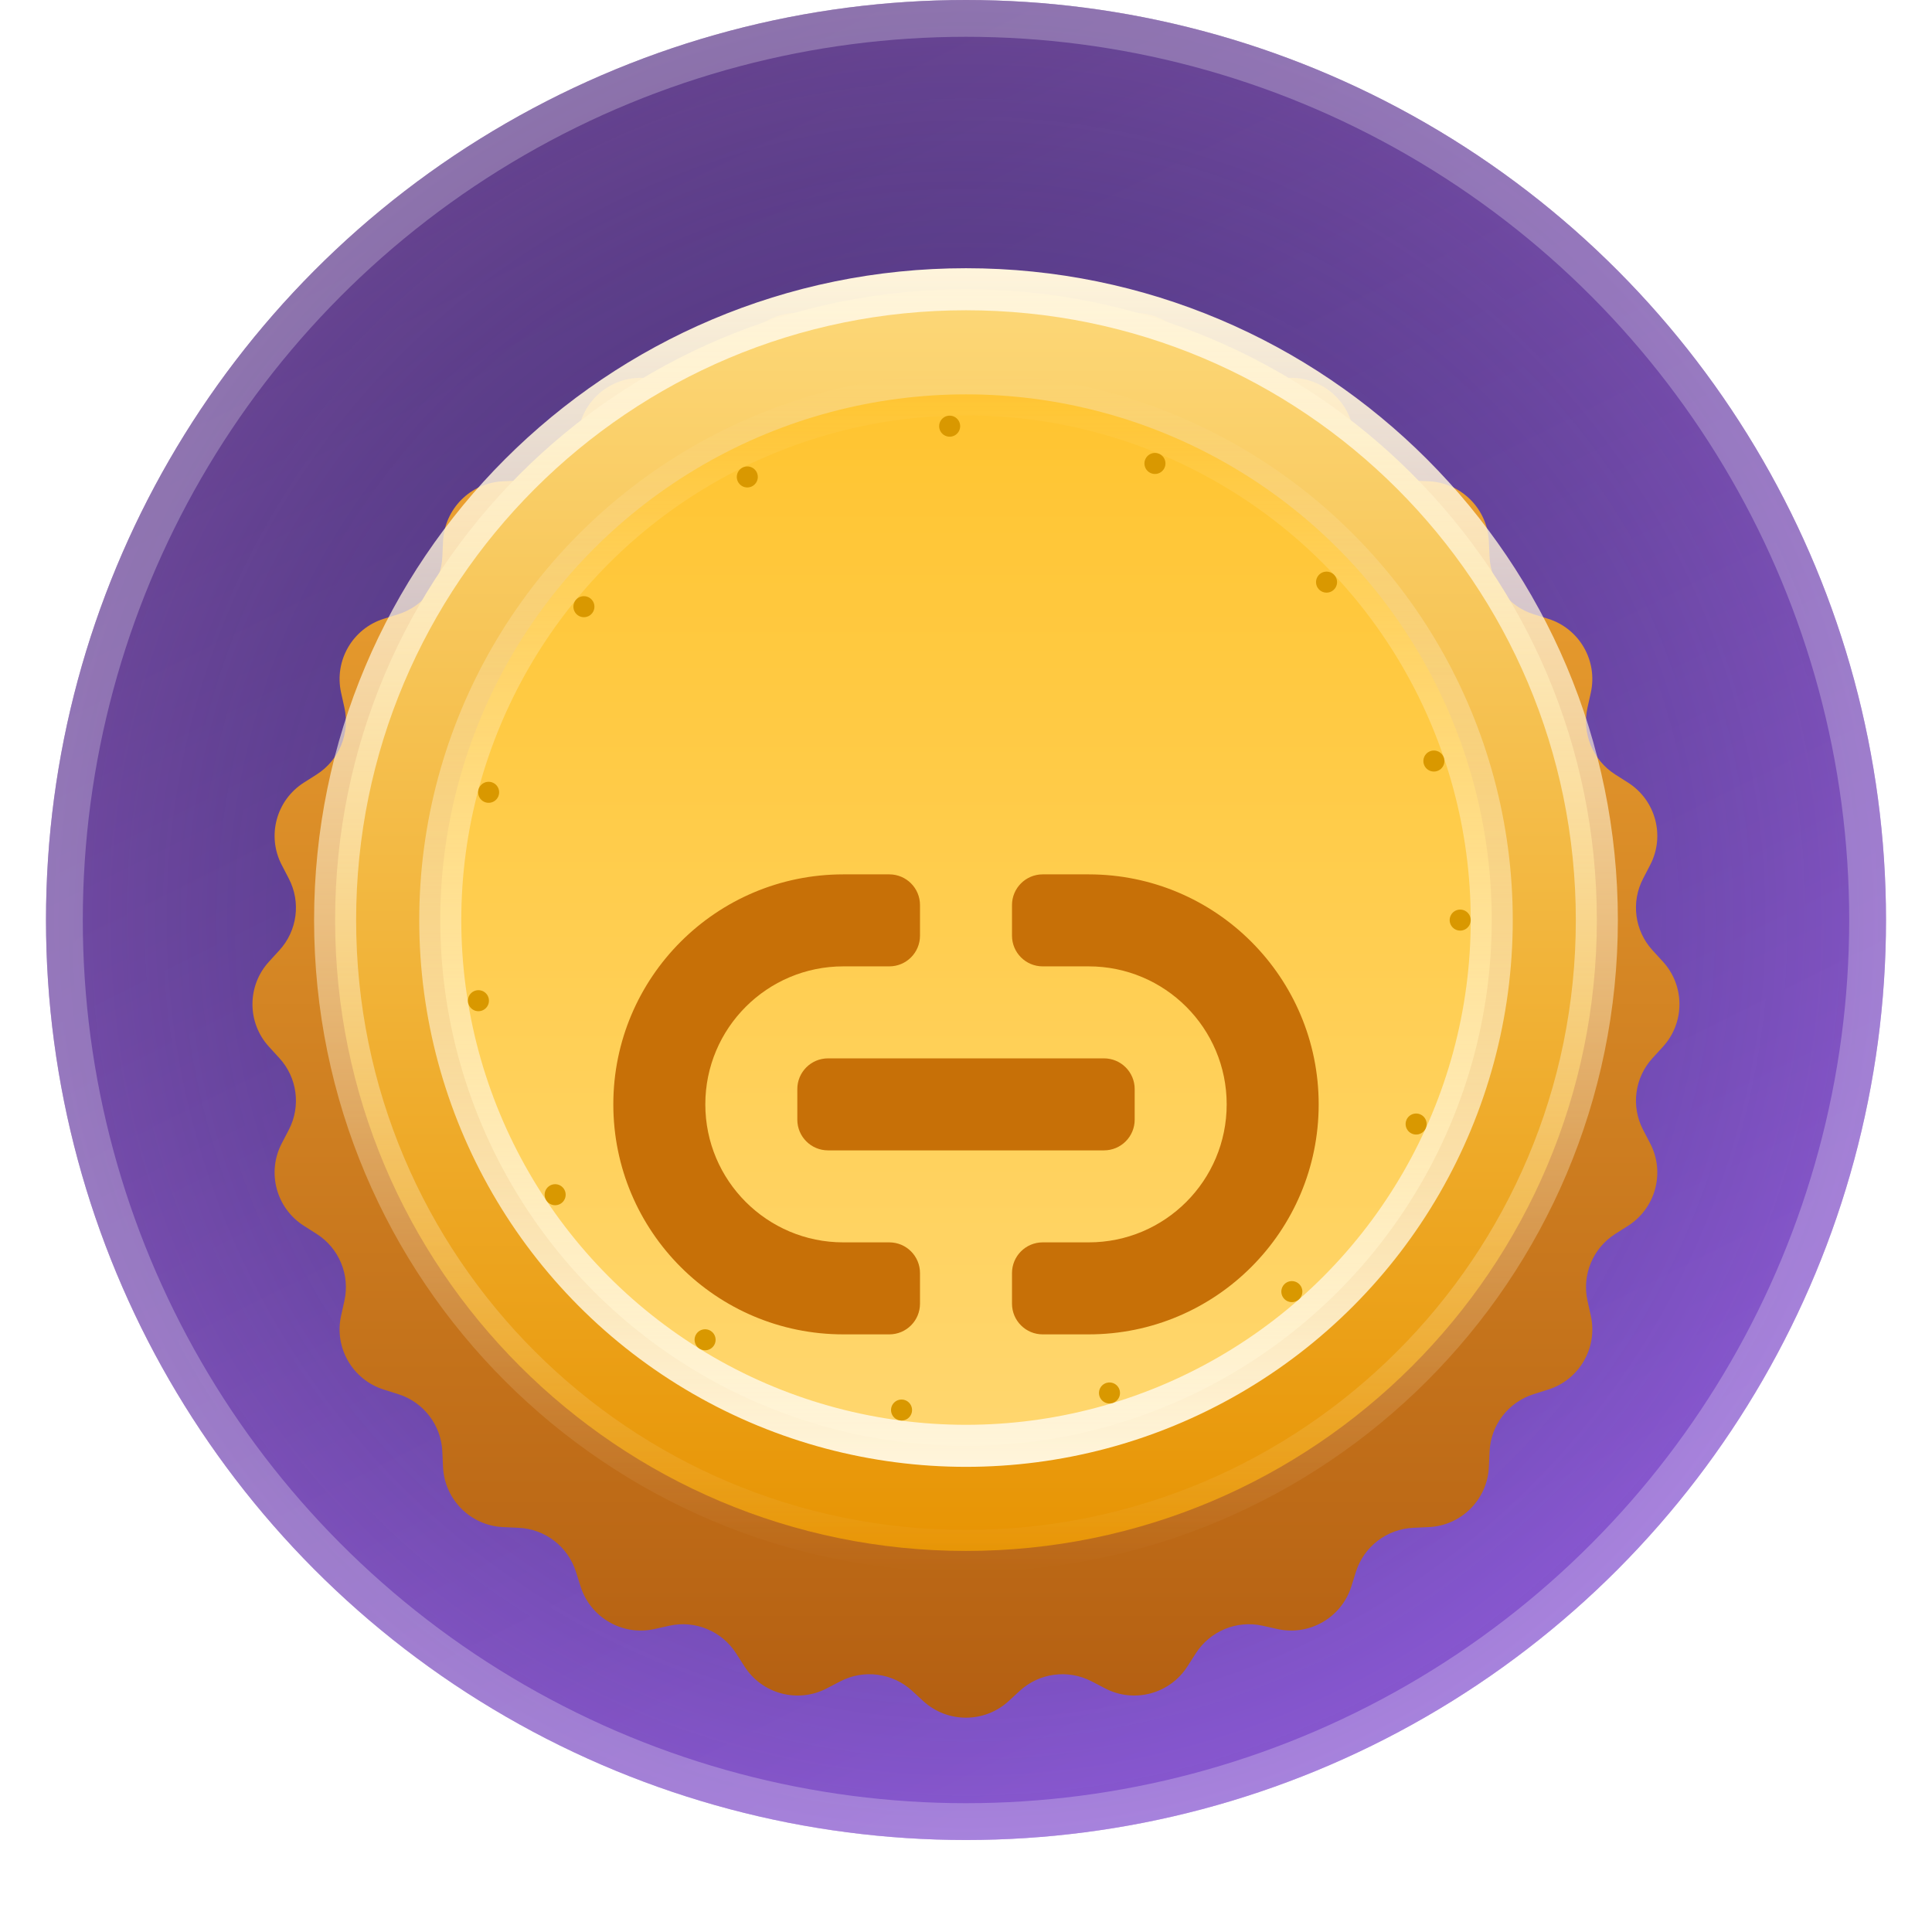 <svg width="42" height="42" viewBox="0 0 42 42" fill="none" xmlns="http://www.w3.org/2000/svg">
<circle cx="21" cy="20" r="20" fill="url(#paint0_linear_1_494)" fill-opacity="0.925"/>
<circle cx="21" cy="20" r="20" fill="url(#paint1_radial_1_494)" fill-opacity="0.2"/>
<circle cx="21" cy="20" r="19.6" stroke="white" stroke-opacity="0.25" stroke-width="0.8"/>
<g filter="url(#filter0_d_1_494)">
<path d="M20.072 4.851C20.596 4.37 21.401 4.37 21.926 4.851L22.17 5.075C22.595 5.465 23.219 5.547 23.731 5.281L24.025 5.127C24.656 4.799 25.433 5.007 25.815 5.607L25.994 5.887C26.303 6.373 26.884 6.614 27.448 6.489L27.771 6.417C28.466 6.263 29.163 6.666 29.377 7.344L29.476 7.661C29.65 8.211 30.149 8.594 30.725 8.619L31.056 8.633C31.767 8.664 32.336 9.233 32.367 9.944L32.382 10.275C32.407 10.851 32.789 11.351 33.34 11.524L33.656 11.623C34.335 11.837 34.737 12.534 34.583 13.229L34.511 13.553C34.386 14.116 34.627 14.697 35.113 15.007L35.393 15.185C35.993 15.567 36.202 16.344 35.873 16.975L35.72 17.27C35.453 17.781 35.535 18.405 35.925 18.83L36.149 19.075C36.63 19.599 36.63 20.404 36.149 20.928L35.925 21.173C35.535 21.598 35.453 22.221 35.72 22.733L35.873 23.027C36.202 23.658 35.993 24.436 35.393 24.818L35.113 24.996C34.627 25.306 34.386 25.887 34.511 26.45L34.583 26.774C34.737 27.468 34.335 28.165 33.656 28.379L33.34 28.479C32.789 28.652 32.407 29.151 32.382 29.727L32.367 30.059C32.336 30.77 31.767 31.339 31.056 31.369L30.725 31.384C30.149 31.409 29.65 31.792 29.476 32.342L29.377 32.658C29.163 33.337 28.466 33.739 27.771 33.585L27.448 33.513C26.884 33.388 26.303 33.629 25.994 34.116L25.815 34.395C25.433 34.995 24.656 35.204 24.025 34.875L23.731 34.722C23.219 34.456 22.595 34.538 22.17 34.927L21.926 35.152C21.401 35.632 20.596 35.632 20.072 35.152L19.828 34.927C19.402 34.538 18.779 34.456 18.267 34.722L17.973 34.875C17.342 35.204 16.565 34.996 16.183 34.395L16.004 34.116C15.694 33.629 15.113 33.388 14.55 33.513L14.226 33.585C13.532 33.739 12.835 33.337 12.621 32.658L12.521 32.342C12.348 31.792 11.849 31.409 11.273 31.384L10.941 31.369C10.231 31.339 9.662 30.77 9.631 30.059L9.616 29.727C9.591 29.151 9.208 28.652 8.658 28.479L8.342 28.379C7.663 28.165 7.261 27.468 7.415 26.774L7.487 26.45C7.612 25.887 7.371 25.306 6.885 24.996L6.605 24.818C6.005 24.436 5.796 23.658 6.125 23.027L6.278 22.733C6.545 22.221 6.463 21.598 6.073 21.173L5.849 20.928C5.368 20.404 5.368 19.599 5.849 19.075L6.073 18.83C6.463 18.405 6.545 17.781 6.278 17.27L6.125 16.975C5.796 16.344 6.005 15.567 6.605 15.185L6.885 15.007C7.371 14.697 7.612 14.116 7.487 13.553L7.415 13.229C7.261 12.534 7.663 11.837 8.342 11.623L8.658 11.524C9.208 11.351 9.591 10.851 9.616 10.275L9.631 9.944C9.662 9.233 10.231 8.664 10.941 8.633L11.273 8.619C11.849 8.594 12.348 8.211 12.521 7.661L12.621 7.344C12.835 6.666 13.532 6.263 14.226 6.417L14.55 6.489C15.113 6.614 15.694 6.373 16.004 5.887L16.183 5.607C16.565 5.007 17.342 4.799 17.973 5.127L18.267 5.281C18.779 5.547 19.402 5.465 19.828 5.075L20.072 4.851Z" fill="url(#paint2_linear_1_494)"/>
</g>
<path d="M34.714 20.002C34.714 27.576 28.574 33.716 21 33.716C13.425 33.716 7.285 27.576 7.285 20.002C7.285 12.428 13.425 6.288 21 6.288C28.574 6.288 34.714 12.428 34.714 20.002Z" fill="url(#paint3_linear_1_494)" stroke="url(#paint4_linear_1_494)" stroke-width="0.914"/>
<circle cx="21" cy="20.002" r="11.429" fill="url(#paint5_linear_1_494)" stroke="url(#paint6_linear_1_494)" stroke-width="0.914"/>
<circle cx="21" cy="20.002" r="10.743" stroke="#D99800" stroke-width="0.457" stroke-linecap="round" stroke-dasharray="0 4.57"/>
<g filter="url(#filter1_ddii_1_494)">
<path d="M18.333 17C16.677 17 15.333 18.343 15.333 20C15.333 21.657 16.677 23 18.333 23H19.333C19.702 23 20 23.299 20 23.667V24.333C20 24.701 19.702 25 19.333 25H18.333C15.572 25 13.333 22.761 13.333 20C13.333 17.239 15.572 15 18.333 15H19.333C19.702 15 20 15.299 20 15.667V16.333C20 16.701 19.702 17 19.333 17H18.333Z" fill="#C77007"/>
<path d="M17.333 19.667C17.333 19.299 17.632 19 18 19H24C24.368 19 24.667 19.299 24.667 19.667V20.333C24.667 20.701 24.368 21 24 21H18C17.632 21 17.333 20.701 17.333 20.333V19.667Z" fill="#C77007"/>
<path d="M26.667 20C26.667 18.343 25.324 17 23.667 17H22.667C22.299 17 22 16.701 22 16.333V15.667C22 15.299 22.299 15 22.667 15H23.667C26.428 15 28.667 17.239 28.667 20C28.667 22.761 26.428 25 23.667 25H22.667C22.299 25 22 24.701 22 24.333V23.667C22 23.299 22.299 23 22.667 23H23.667C25.324 23 26.667 21.657 26.667 20Z" fill="#C77007"/>
</g>
<defs>
<filter id="filter0_d_1_494" x="0.917" y="1.748" width="40.165" height="40.165" filterUnits="userSpaceOnUse" color-interpolation-filters="sRGB">
<feFlood flood-opacity="0" result="BackgroundImageFix"/>
<feColorMatrix in="SourceAlpha" type="matrix" values="0 0 0 0 0 0 0 0 0 0 0 0 0 0 0 0 0 0 127 0" result="hardAlpha"/>
<feOffset dy="1.829"/>
<feGaussianBlur stdDeviation="2.286"/>
<feComposite in2="hardAlpha" operator="out"/>
<feColorMatrix type="matrix" values="0 0 0 0 0 0 0 0 0 0 0 0 0 0 0 0 0 0 0.25 0"/>
<feBlend mode="normal" in2="BackgroundImageFix" result="effect1_dropShadow_1_494"/>
<feBlend mode="normal" in="SourceGraphic" in2="effect1_dropShadow_1_494" result="shape"/>
</filter>
<filter id="filter1_ddii_1_494" x="13.333" y="15" width="15.333" height="11.336" filterUnits="userSpaceOnUse" color-interpolation-filters="sRGB">
<feFlood flood-opacity="0" result="BackgroundImageFix"/>
<feColorMatrix in="SourceAlpha" type="matrix" values="0 0 0 0 0 0 0 0 0 0 0 0 0 0 0 0 0 0 127 0" result="hardAlpha"/>
<feOffset dy="1.336"/>
<feComposite in2="hardAlpha" operator="out"/>
<feColorMatrix type="matrix" values="0 0 0 0 1 0 0 0 0 1 0 0 0 0 1 0 0 0 0.5 0"/>
<feBlend mode="normal" in2="BackgroundImageFix" result="effect1_dropShadow_1_494"/>
<feColorMatrix in="SourceAlpha" type="matrix" values="0 0 0 0 0 0 0 0 0 0 0 0 0 0 0 0 0 0 127 0" result="hardAlpha"/>
<feOffset dy="1.336"/>
<feComposite in2="hardAlpha" operator="out"/>
<feColorMatrix type="matrix" values="0 0 0 0 1 0 0 0 0 1 0 0 0 0 1 0 0 0 0.5 0"/>
<feBlend mode="normal" in2="effect1_dropShadow_1_494" result="effect2_dropShadow_1_494"/>
<feBlend mode="normal" in="SourceGraphic" in2="effect2_dropShadow_1_494" result="shape"/>
<feColorMatrix in="SourceAlpha" type="matrix" values="0 0 0 0 0 0 0 0 0 0 0 0 0 0 0 0 0 0 127 0" result="hardAlpha"/>
<feOffset dy="0.668"/>
<feGaussianBlur stdDeviation="0.668"/>
<feComposite in2="hardAlpha" operator="arithmetic" k2="-1" k3="1"/>
<feColorMatrix type="matrix" values="0 0 0 0 0 0 0 0 0 0 0 0 0 0 0 0 0 0 0.25 0"/>
<feBlend mode="normal" in2="shape" result="effect3_innerShadow_1_494"/>
<feColorMatrix in="SourceAlpha" type="matrix" values="0 0 0 0 0 0 0 0 0 0 0 0 0 0 0 0 0 0 127 0" result="hardAlpha"/>
<feOffset dy="0.668"/>
<feGaussianBlur stdDeviation="0.668"/>
<feComposite in2="hardAlpha" operator="arithmetic" k2="-1" k3="1"/>
<feColorMatrix type="matrix" values="0 0 0 0 0 0 0 0 0 0 0 0 0 0 0 0 0 0 0.25 0"/>
<feBlend mode="normal" in2="effect3_innerShadow_1_494" result="effect4_innerShadow_1_494"/>
</filter>
<linearGradient id="paint0_linear_1_494" x1="1" y1="0" x2="21" y2="40" gradientUnits="userSpaceOnUse">
<stop stop-color="#301D5A"/>
<stop offset="1" stop-color="#673EC0"/>
</linearGradient>
<radialGradient id="paint1_radial_1_494" cx="0" cy="0" r="1" gradientUnits="userSpaceOnUse" gradientTransform="translate(21 20) rotate(90) scale(20)">
<stop stop-opacity="0"/>
<stop offset="1" stop-color="#E588FF"/>
</radialGradient>
<linearGradient id="paint2_linear_1_494" x1="20.999" y1="4.001" x2="20.999" y2="36.001" gradientUnits="userSpaceOnUse">
<stop stop-color="#F4AB36"/>
<stop offset="1" stop-color="#B35E11"/>
</linearGradient>
<linearGradient id="paint3_linear_1_494" x1="21" y1="5.831" x2="21" y2="34.173" gradientUnits="userSpaceOnUse">
<stop stop-color="#FDD97A"/>
<stop offset="1" stop-color="#E79301"/>
</linearGradient>
<linearGradient id="paint4_linear_1_494" x1="21" y1="5.831" x2="21" y2="34.173" gradientUnits="userSpaceOnUse">
<stop stop-color="#FFF5DB"/>
<stop offset="1" stop-color="#FFF5DB" stop-opacity="0"/>
</linearGradient>
<linearGradient id="paint5_linear_1_494" x1="21" y1="8.116" x2="21" y2="31.887" gradientUnits="userSpaceOnUse">
<stop stop-color="#FFC42F"/>
<stop offset="1" stop-color="#FFD770"/>
</linearGradient>
<linearGradient id="paint6_linear_1_494" x1="21" y1="8.116" x2="21" y2="31.887" gradientUnits="userSpaceOnUse">
<stop stop-color="#FFF5DB" stop-opacity="0"/>
<stop offset="1" stop-color="#FFF5DB"/>
</linearGradient>
</defs>
</svg>
